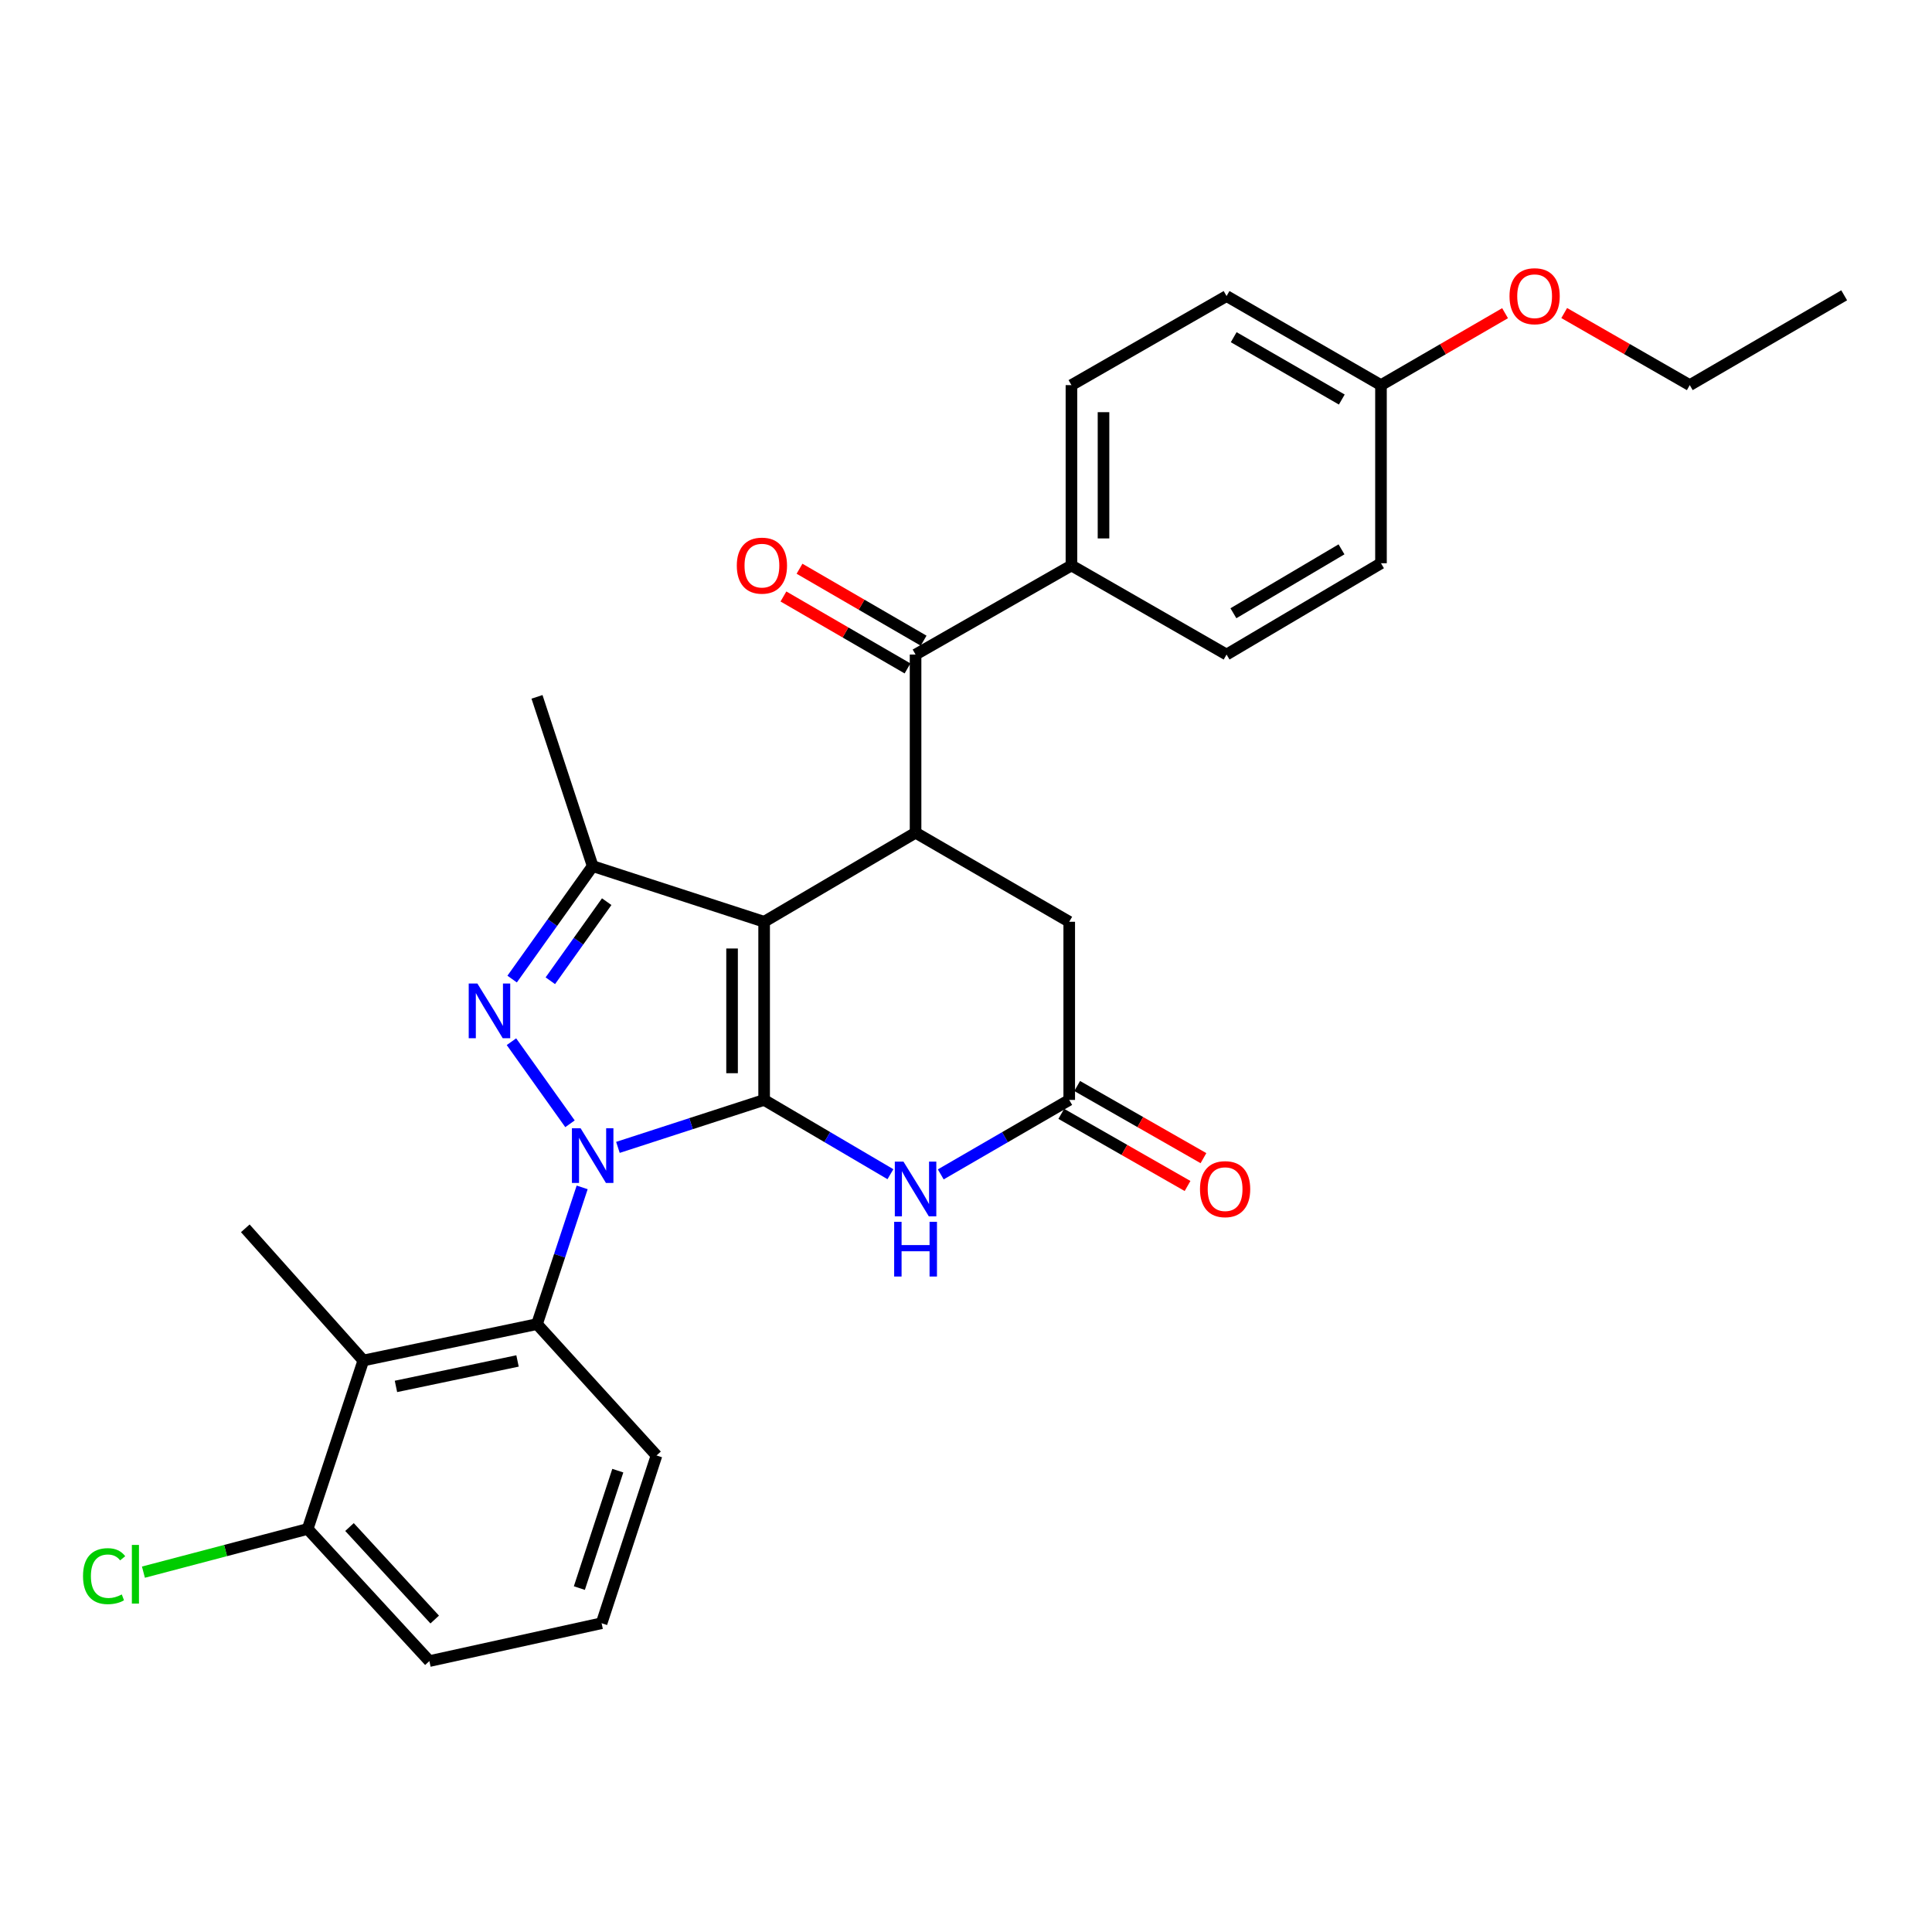 <?xml version='1.0' encoding='iso-8859-1'?>
<svg version='1.1' baseProfile='full'
              xmlns='http://www.w3.org/2000/svg'
                      xmlns:rdkit='http://www.rdkit.org/xml'
                      xmlns:xlink='http://www.w3.org/1999/xlink'
                  xml:space='preserve'
width='1000px' height='1000px' viewBox='0 0 1000 1000'>
<!-- END OF HEADER -->
<rect style='opacity:1.0;fill:#FFFFFF;stroke:none' width='1000' height='1000' x='0' y='0'> </rect>
<path class='bond-0' d='M 395.512,569.324 L 357.675,581.605' style='fill:none;fill-rule:evenodd;stroke:#000000;stroke-width:6px;stroke-linecap:butt;stroke-linejoin:miter;stroke-opacity:1' />
<path class='bond-0' d='M 357.675,581.605 L 319.837,593.886' style='fill:none;fill-rule:evenodd;stroke:#0000FF;stroke-width:6px;stroke-linecap:butt;stroke-linejoin:miter;stroke-opacity:1' />
<path class='bond-1' d='M 395.512,569.324 L 395.512,477.109' style='fill:none;fill-rule:evenodd;stroke:#000000;stroke-width:6px;stroke-linecap:butt;stroke-linejoin:miter;stroke-opacity:1' />
<path class='bond-1' d='M 378.915,555.492 L 378.915,490.942' style='fill:none;fill-rule:evenodd;stroke:#000000;stroke-width:6px;stroke-linecap:butt;stroke-linejoin:miter;stroke-opacity:1' />
<path class='bond-4' d='M 395.512,569.324 L 428.198,588.545' style='fill:none;fill-rule:evenodd;stroke:#000000;stroke-width:6px;stroke-linecap:butt;stroke-linejoin:miter;stroke-opacity:1' />
<path class='bond-4' d='M 428.198,588.545 L 460.883,607.765' style='fill:none;fill-rule:evenodd;stroke:#0000FF;stroke-width:6px;stroke-linecap:butt;stroke-linejoin:miter;stroke-opacity:1' />
<path class='bond-2' d='M 295.026,581.669 L 264.728,539.185' style='fill:none;fill-rule:evenodd;stroke:#0000FF;stroke-width:6px;stroke-linecap:butt;stroke-linejoin:miter;stroke-opacity:1' />
<path class='bond-6' d='M 301.328,614.586 L 289.639,649.971' style='fill:none;fill-rule:evenodd;stroke:#0000FF;stroke-width:6px;stroke-linecap:butt;stroke-linejoin:miter;stroke-opacity:1' />
<path class='bond-6' d='M 289.639,649.971 L 277.95,685.356' style='fill:none;fill-rule:evenodd;stroke:#000000;stroke-width:6px;stroke-linecap:butt;stroke-linejoin:miter;stroke-opacity:1' />
<path class='bond-3' d='M 395.512,477.109 L 306.765,448.295' style='fill:none;fill-rule:evenodd;stroke:#000000;stroke-width:6px;stroke-linecap:butt;stroke-linejoin:miter;stroke-opacity:1' />
<path class='bond-5' d='M 395.512,477.109 L 473.896,431.007' style='fill:none;fill-rule:evenodd;stroke:#000000;stroke-width:6px;stroke-linecap:butt;stroke-linejoin:miter;stroke-opacity:1' />
<path class='bond-29' d='M 265.083,506.77 L 285.924,477.532' style='fill:none;fill-rule:evenodd;stroke:#0000FF;stroke-width:6px;stroke-linecap:butt;stroke-linejoin:miter;stroke-opacity:1' />
<path class='bond-29' d='M 285.924,477.532 L 306.765,448.295' style='fill:none;fill-rule:evenodd;stroke:#000000;stroke-width:6px;stroke-linecap:butt;stroke-linejoin:miter;stroke-opacity:1' />
<path class='bond-29' d='M 284.85,507.632 L 299.439,487.166' style='fill:none;fill-rule:evenodd;stroke:#0000FF;stroke-width:6px;stroke-linecap:butt;stroke-linejoin:miter;stroke-opacity:1' />
<path class='bond-29' d='M 299.439,487.166 L 314.027,466.7' style='fill:none;fill-rule:evenodd;stroke:#000000;stroke-width:6px;stroke-linecap:butt;stroke-linejoin:miter;stroke-opacity:1' />
<path class='bond-19' d='M 306.765,448.295 L 277.95,360.691' style='fill:none;fill-rule:evenodd;stroke:#000000;stroke-width:6px;stroke-linecap:butt;stroke-linejoin:miter;stroke-opacity:1' />
<path class='bond-9' d='M 486.935,607.862 L 520.184,588.593' style='fill:none;fill-rule:evenodd;stroke:#0000FF;stroke-width:6px;stroke-linecap:butt;stroke-linejoin:miter;stroke-opacity:1' />
<path class='bond-9' d='M 520.184,588.593 L 553.433,569.324' style='fill:none;fill-rule:evenodd;stroke:#000000;stroke-width:6px;stroke-linecap:butt;stroke-linejoin:miter;stroke-opacity:1' />
<path class='bond-7' d='M 473.896,431.007 L 473.896,338.792' style='fill:none;fill-rule:evenodd;stroke:#000000;stroke-width:6px;stroke-linecap:butt;stroke-linejoin:miter;stroke-opacity:1' />
<path class='bond-30' d='M 473.896,431.007 L 553.433,477.109' style='fill:none;fill-rule:evenodd;stroke:#000000;stroke-width:6px;stroke-linecap:butt;stroke-linejoin:miter;stroke-opacity:1' />
<path class='bond-8' d='M 277.95,685.356 L 188.059,704.184' style='fill:none;fill-rule:evenodd;stroke:#000000;stroke-width:6px;stroke-linecap:butt;stroke-linejoin:miter;stroke-opacity:1' />
<path class='bond-8' d='M 267.869,704.424 L 204.945,717.604' style='fill:none;fill-rule:evenodd;stroke:#000000;stroke-width:6px;stroke-linecap:butt;stroke-linejoin:miter;stroke-opacity:1' />
<path class='bond-20' d='M 277.95,685.356 L 339.811,753.348' style='fill:none;fill-rule:evenodd;stroke:#000000;stroke-width:6px;stroke-linecap:butt;stroke-linejoin:miter;stroke-opacity:1' />
<path class='bond-11' d='M 473.896,338.792 L 554.576,292.689' style='fill:none;fill-rule:evenodd;stroke:#000000;stroke-width:6px;stroke-linecap:butt;stroke-linejoin:miter;stroke-opacity:1' />
<path class='bond-13' d='M 478.058,331.612 L 445.944,312.995' style='fill:none;fill-rule:evenodd;stroke:#000000;stroke-width:6px;stroke-linecap:butt;stroke-linejoin:miter;stroke-opacity:1' />
<path class='bond-13' d='M 445.944,312.995 L 413.829,294.378' style='fill:none;fill-rule:evenodd;stroke:#FF0000;stroke-width:6px;stroke-linecap:butt;stroke-linejoin:miter;stroke-opacity:1' />
<path class='bond-13' d='M 469.734,345.971 L 437.62,327.354' style='fill:none;fill-rule:evenodd;stroke:#000000;stroke-width:6px;stroke-linecap:butt;stroke-linejoin:miter;stroke-opacity:1' />
<path class='bond-13' d='M 437.62,327.354 L 405.505,308.737' style='fill:none;fill-rule:evenodd;stroke:#FF0000;stroke-width:6px;stroke-linecap:butt;stroke-linejoin:miter;stroke-opacity:1' />
<path class='bond-12' d='M 188.059,704.184 L 159.245,791.383' style='fill:none;fill-rule:evenodd;stroke:#000000;stroke-width:6px;stroke-linecap:butt;stroke-linejoin:miter;stroke-opacity:1' />
<path class='bond-23' d='M 188.059,704.184 L 126.964,635.777' style='fill:none;fill-rule:evenodd;stroke:#000000;stroke-width:6px;stroke-linecap:butt;stroke-linejoin:miter;stroke-opacity:1' />
<path class='bond-10' d='M 553.433,569.324 L 553.433,477.109' style='fill:none;fill-rule:evenodd;stroke:#000000;stroke-width:6px;stroke-linecap:butt;stroke-linejoin:miter;stroke-opacity:1' />
<path class='bond-14' d='M 549.316,576.53 L 581.995,595.199' style='fill:none;fill-rule:evenodd;stroke:#000000;stroke-width:6px;stroke-linecap:butt;stroke-linejoin:miter;stroke-opacity:1' />
<path class='bond-14' d='M 581.995,595.199 L 614.673,613.869' style='fill:none;fill-rule:evenodd;stroke:#FF0000;stroke-width:6px;stroke-linecap:butt;stroke-linejoin:miter;stroke-opacity:1' />
<path class='bond-14' d='M 557.549,562.119 L 590.228,580.788' style='fill:none;fill-rule:evenodd;stroke:#000000;stroke-width:6px;stroke-linecap:butt;stroke-linejoin:miter;stroke-opacity:1' />
<path class='bond-14' d='M 590.228,580.788 L 622.906,599.458' style='fill:none;fill-rule:evenodd;stroke:#FF0000;stroke-width:6px;stroke-linecap:butt;stroke-linejoin:miter;stroke-opacity:1' />
<path class='bond-15' d='M 554.576,292.689 L 554.576,199.34' style='fill:none;fill-rule:evenodd;stroke:#000000;stroke-width:6px;stroke-linecap:butt;stroke-linejoin:miter;stroke-opacity:1' />
<path class='bond-15' d='M 571.173,278.687 L 571.173,213.342' style='fill:none;fill-rule:evenodd;stroke:#000000;stroke-width:6px;stroke-linecap:butt;stroke-linejoin:miter;stroke-opacity:1' />
<path class='bond-16' d='M 554.576,292.689 L 634.869,338.792' style='fill:none;fill-rule:evenodd;stroke:#000000;stroke-width:6px;stroke-linecap:butt;stroke-linejoin:miter;stroke-opacity:1' />
<path class='bond-17' d='M 159.245,791.383 L 116.741,802.562' style='fill:none;fill-rule:evenodd;stroke:#000000;stroke-width:6px;stroke-linecap:butt;stroke-linejoin:miter;stroke-opacity:1' />
<path class='bond-17' d='M 116.741,802.562 L 74.236,813.74' style='fill:none;fill-rule:evenodd;stroke:#00CC00;stroke-width:6px;stroke-linecap:butt;stroke-linejoin:miter;stroke-opacity:1' />
<path class='bond-31' d='M 159.245,791.383 L 222.249,859.772' style='fill:none;fill-rule:evenodd;stroke:#000000;stroke-width:6px;stroke-linecap:butt;stroke-linejoin:miter;stroke-opacity:1' />
<path class='bond-31' d='M 180.902,790.396 L 225.005,838.268' style='fill:none;fill-rule:evenodd;stroke:#000000;stroke-width:6px;stroke-linecap:butt;stroke-linejoin:miter;stroke-opacity:1' />
<path class='bond-22' d='M 554.576,199.34 L 634.869,153.237' style='fill:none;fill-rule:evenodd;stroke:#000000;stroke-width:6px;stroke-linecap:butt;stroke-linejoin:miter;stroke-opacity:1' />
<path class='bond-21' d='M 634.869,338.792 L 714.793,291.536' style='fill:none;fill-rule:evenodd;stroke:#000000;stroke-width:6px;stroke-linecap:butt;stroke-linejoin:miter;stroke-opacity:1' />
<path class='bond-21' d='M 638.41,317.417 L 694.357,284.338' style='fill:none;fill-rule:evenodd;stroke:#000000;stroke-width:6px;stroke-linecap:butt;stroke-linejoin:miter;stroke-opacity:1' />
<path class='bond-18' d='M 714.793,199.34 L 714.793,291.536' style='fill:none;fill-rule:evenodd;stroke:#000000;stroke-width:6px;stroke-linecap:butt;stroke-linejoin:miter;stroke-opacity:1' />
<path class='bond-24' d='M 714.793,199.34 L 746.907,180.723' style='fill:none;fill-rule:evenodd;stroke:#000000;stroke-width:6px;stroke-linecap:butt;stroke-linejoin:miter;stroke-opacity:1' />
<path class='bond-24' d='M 746.907,180.723 L 779.022,162.106' style='fill:none;fill-rule:evenodd;stroke:#FF0000;stroke-width:6px;stroke-linecap:butt;stroke-linejoin:miter;stroke-opacity:1' />
<path class='bond-32' d='M 714.793,199.34 L 634.869,153.237' style='fill:none;fill-rule:evenodd;stroke:#000000;stroke-width:6px;stroke-linecap:butt;stroke-linejoin:miter;stroke-opacity:1' />
<path class='bond-32' d='M 694.511,206.801 L 638.564,174.529' style='fill:none;fill-rule:evenodd;stroke:#000000;stroke-width:6px;stroke-linecap:butt;stroke-linejoin:miter;stroke-opacity:1' />
<path class='bond-25' d='M 339.811,753.348 L 311.384,840.178' style='fill:none;fill-rule:evenodd;stroke:#000000;stroke-width:6px;stroke-linecap:butt;stroke-linejoin:miter;stroke-opacity:1' />
<path class='bond-25' d='M 319.774,761.208 L 299.875,821.989' style='fill:none;fill-rule:evenodd;stroke:#000000;stroke-width:6px;stroke-linecap:butt;stroke-linejoin:miter;stroke-opacity:1' />
<path class='bond-27' d='M 809.635,162.03 L 842.128,180.685' style='fill:none;fill-rule:evenodd;stroke:#FF0000;stroke-width:6px;stroke-linecap:butt;stroke-linejoin:miter;stroke-opacity:1' />
<path class='bond-27' d='M 842.128,180.685 L 874.622,199.34' style='fill:none;fill-rule:evenodd;stroke:#000000;stroke-width:6px;stroke-linecap:butt;stroke-linejoin:miter;stroke-opacity:1' />
<path class='bond-26' d='M 311.384,840.178 L 222.249,859.772' style='fill:none;fill-rule:evenodd;stroke:#000000;stroke-width:6px;stroke-linecap:butt;stroke-linejoin:miter;stroke-opacity:1' />
<path class='bond-28' d='M 874.622,199.34 L 954.545,152.85' style='fill:none;fill-rule:evenodd;stroke:#000000;stroke-width:6px;stroke-linecap:butt;stroke-linejoin:miter;stroke-opacity:1' />
<path  class='atom-1' d='M 300.505 583.969
L 309.785 598.969
Q 310.705 600.449, 312.185 603.129
Q 313.665 605.809, 313.745 605.969
L 313.745 583.969
L 317.505 583.969
L 317.505 612.289
L 313.625 612.289
L 303.665 595.889
Q 302.505 593.969, 301.265 591.769
Q 300.065 589.569, 299.705 588.889
L 299.705 612.289
L 296.025 612.289
L 296.025 583.969
L 300.505 583.969
' fill='#0000FF'/>
<path  class='atom-3' d='M 247.09 509.071
L 256.37 524.071
Q 257.29 525.551, 258.77 528.231
Q 260.25 530.911, 260.33 531.071
L 260.33 509.071
L 264.09 509.071
L 264.09 537.391
L 260.21 537.391
L 250.25 520.991
Q 249.09 519.071, 247.85 516.871
Q 246.65 514.671, 246.29 513.991
L 246.29 537.391
L 242.61 537.391
L 242.61 509.071
L 247.09 509.071
' fill='#0000FF'/>
<path  class='atom-5' d='M 467.636 601.258
L 476.916 616.258
Q 477.836 617.738, 479.316 620.418
Q 480.796 623.098, 480.876 623.258
L 480.876 601.258
L 484.636 601.258
L 484.636 629.578
L 480.756 629.578
L 470.796 613.178
Q 469.636 611.258, 468.396 609.058
Q 467.196 606.858, 466.836 606.178
L 466.836 629.578
L 463.156 629.578
L 463.156 601.258
L 467.636 601.258
' fill='#0000FF'/>
<path  class='atom-5' d='M 462.816 632.41
L 466.656 632.41
L 466.656 644.45
L 481.136 644.45
L 481.136 632.41
L 484.976 632.41
L 484.976 660.73
L 481.136 660.73
L 481.136 647.65
L 466.656 647.65
L 466.656 660.73
L 462.816 660.73
L 462.816 632.41
' fill='#0000FF'/>
<path  class='atom-14' d='M 381.369 292.769
Q 381.369 285.969, 384.729 282.169
Q 388.089 278.369, 394.369 278.369
Q 400.649 278.369, 404.009 282.169
Q 407.369 285.969, 407.369 292.769
Q 407.369 299.649, 403.969 303.569
Q 400.569 307.449, 394.369 307.449
Q 388.129 307.449, 384.729 303.569
Q 381.369 299.689, 381.369 292.769
M 394.369 304.249
Q 398.689 304.249, 401.009 301.369
Q 403.369 298.449, 403.369 292.769
Q 403.369 287.209, 401.009 284.409
Q 398.689 281.569, 394.369 281.569
Q 390.049 281.569, 387.689 284.369
Q 385.369 287.169, 385.369 292.769
Q 385.369 298.489, 387.689 301.369
Q 390.049 304.249, 394.369 304.249
' fill='#FF0000'/>
<path  class='atom-15' d='M 621.113 615.498
Q 621.113 608.698, 624.473 604.898
Q 627.833 601.098, 634.113 601.098
Q 640.393 601.098, 643.753 604.898
Q 647.113 608.698, 647.113 615.498
Q 647.113 622.378, 643.713 626.298
Q 640.313 630.178, 634.113 630.178
Q 627.873 630.178, 624.473 626.298
Q 621.113 622.418, 621.113 615.498
M 634.113 626.978
Q 638.433 626.978, 640.753 624.098
Q 643.113 621.178, 643.113 615.498
Q 643.113 609.938, 640.753 607.138
Q 638.433 604.298, 634.113 604.298
Q 629.793 604.298, 627.433 607.098
Q 625.113 609.898, 625.113 615.498
Q 625.113 621.218, 627.433 624.098
Q 629.793 626.978, 634.113 626.978
' fill='#FF0000'/>
<path  class='atom-18' d='M 42.971 815.811
Q 42.971 808.771, 46.251 805.091
Q 49.571 801.371, 55.851 801.371
Q 61.691 801.371, 64.811 805.491
L 62.171 807.651
Q 59.891 804.651, 55.851 804.651
Q 51.571 804.651, 49.291 807.531
Q 47.051 810.371, 47.051 815.811
Q 47.051 821.411, 49.371 824.291
Q 51.731 827.171, 56.291 827.171
Q 59.411 827.171, 63.051 825.291
L 64.171 828.291
Q 62.691 829.251, 60.451 829.811
Q 58.211 830.371, 55.731 830.371
Q 49.571 830.371, 46.251 826.611
Q 42.971 822.851, 42.971 815.811
' fill='#00CC00'/>
<path  class='atom-18' d='M 68.251 799.651
L 71.931 799.651
L 71.931 830.011
L 68.251 830.011
L 68.251 799.651
' fill='#00CC00'/>
<path  class='atom-25' d='M 781.32 153.317
Q 781.32 146.517, 784.68 142.717
Q 788.04 138.917, 794.32 138.917
Q 800.6 138.917, 803.96 142.717
Q 807.32 146.517, 807.32 153.317
Q 807.32 160.197, 803.92 164.117
Q 800.52 167.997, 794.32 167.997
Q 788.08 167.997, 784.68 164.117
Q 781.32 160.237, 781.32 153.317
M 794.32 164.797
Q 798.64 164.797, 800.96 161.917
Q 803.32 158.997, 803.32 153.317
Q 803.32 147.757, 800.96 144.957
Q 798.64 142.117, 794.32 142.117
Q 790 142.117, 787.64 144.917
Q 785.32 147.717, 785.32 153.317
Q 785.32 159.037, 787.64 161.917
Q 790 164.797, 794.32 164.797
' fill='#FF0000'/>
</svg>
